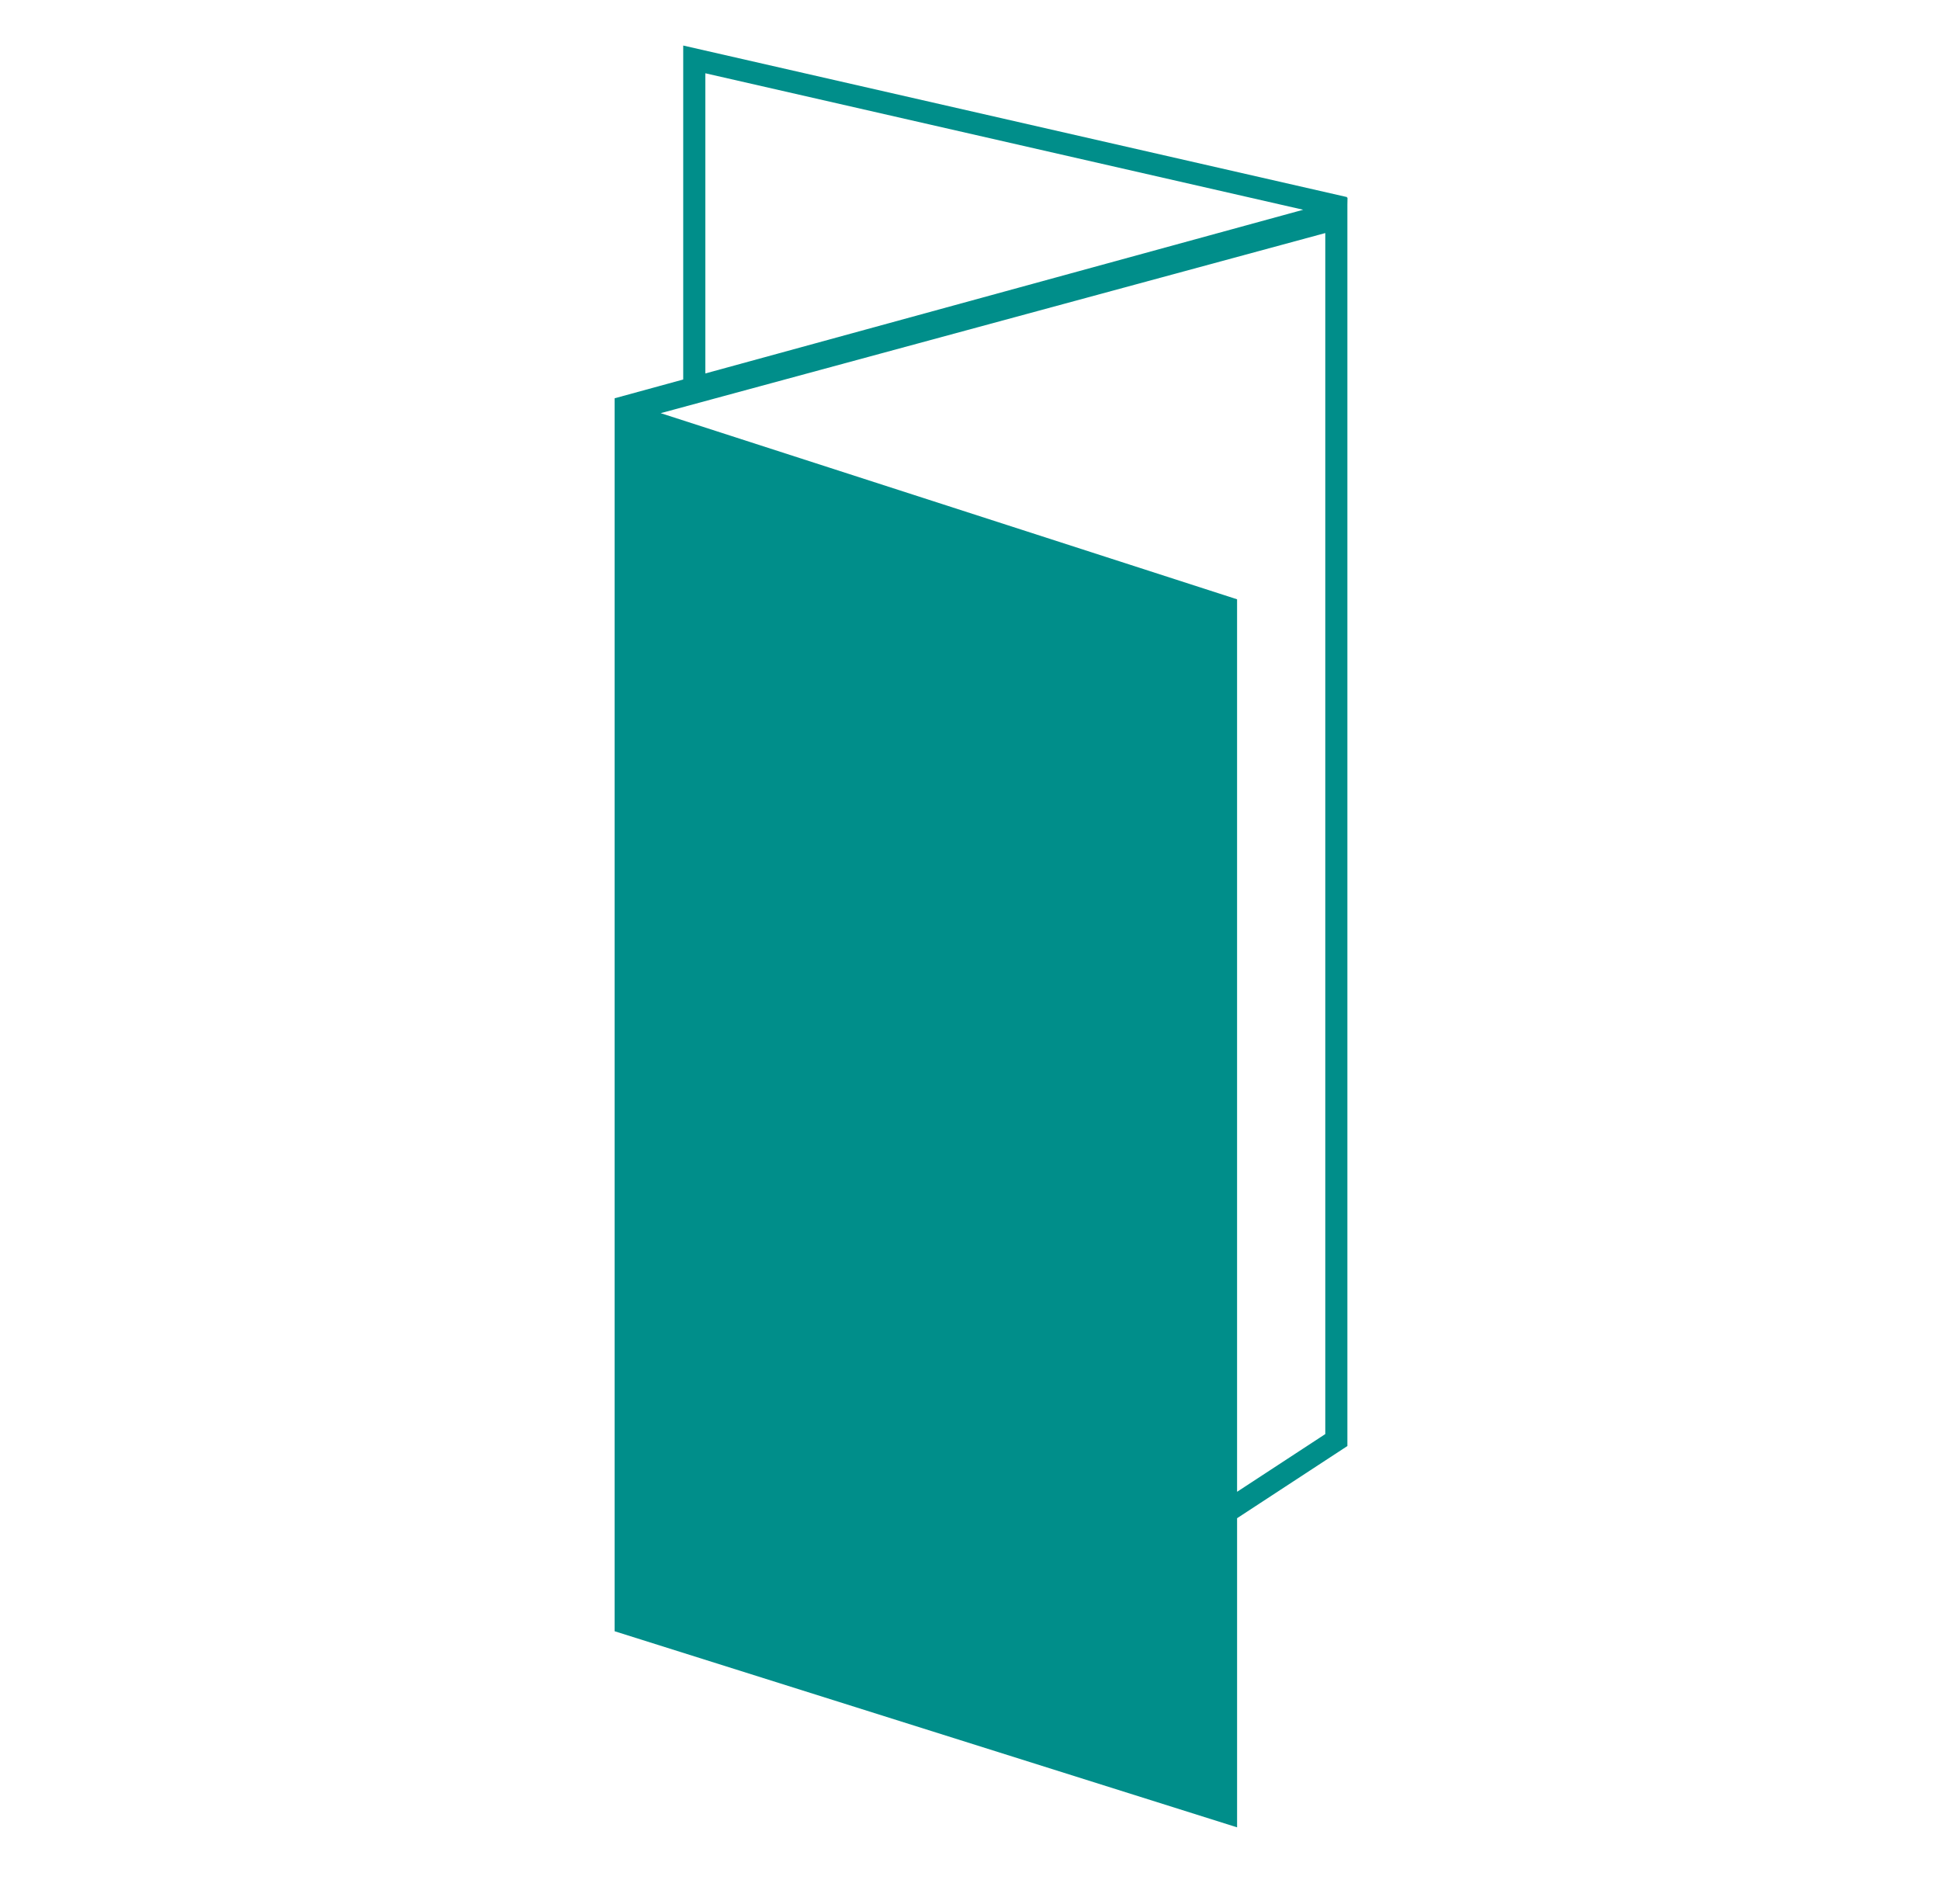 <svg xmlns="http://www.w3.org/2000/svg" id="Layer_1" viewBox="0 0 2286.83 2243.99"><path d="m1588.27,241.37l.14-8.48-.71.19.19-.82L805.36,53.67v393.57l-80.85,22.13v1453.03l733.74,231.1v-364.31l130.02-85.06V241.37ZM831.42,86.35l704.75,160.84-704.75,192.93V86.35Zm626.82,1671.7V706.26l-679.44-219.35,783.41-212.25v1415.38l-103.96,68.01Z" style="fill:#008e8a; stroke-width:0px;"></path></svg>